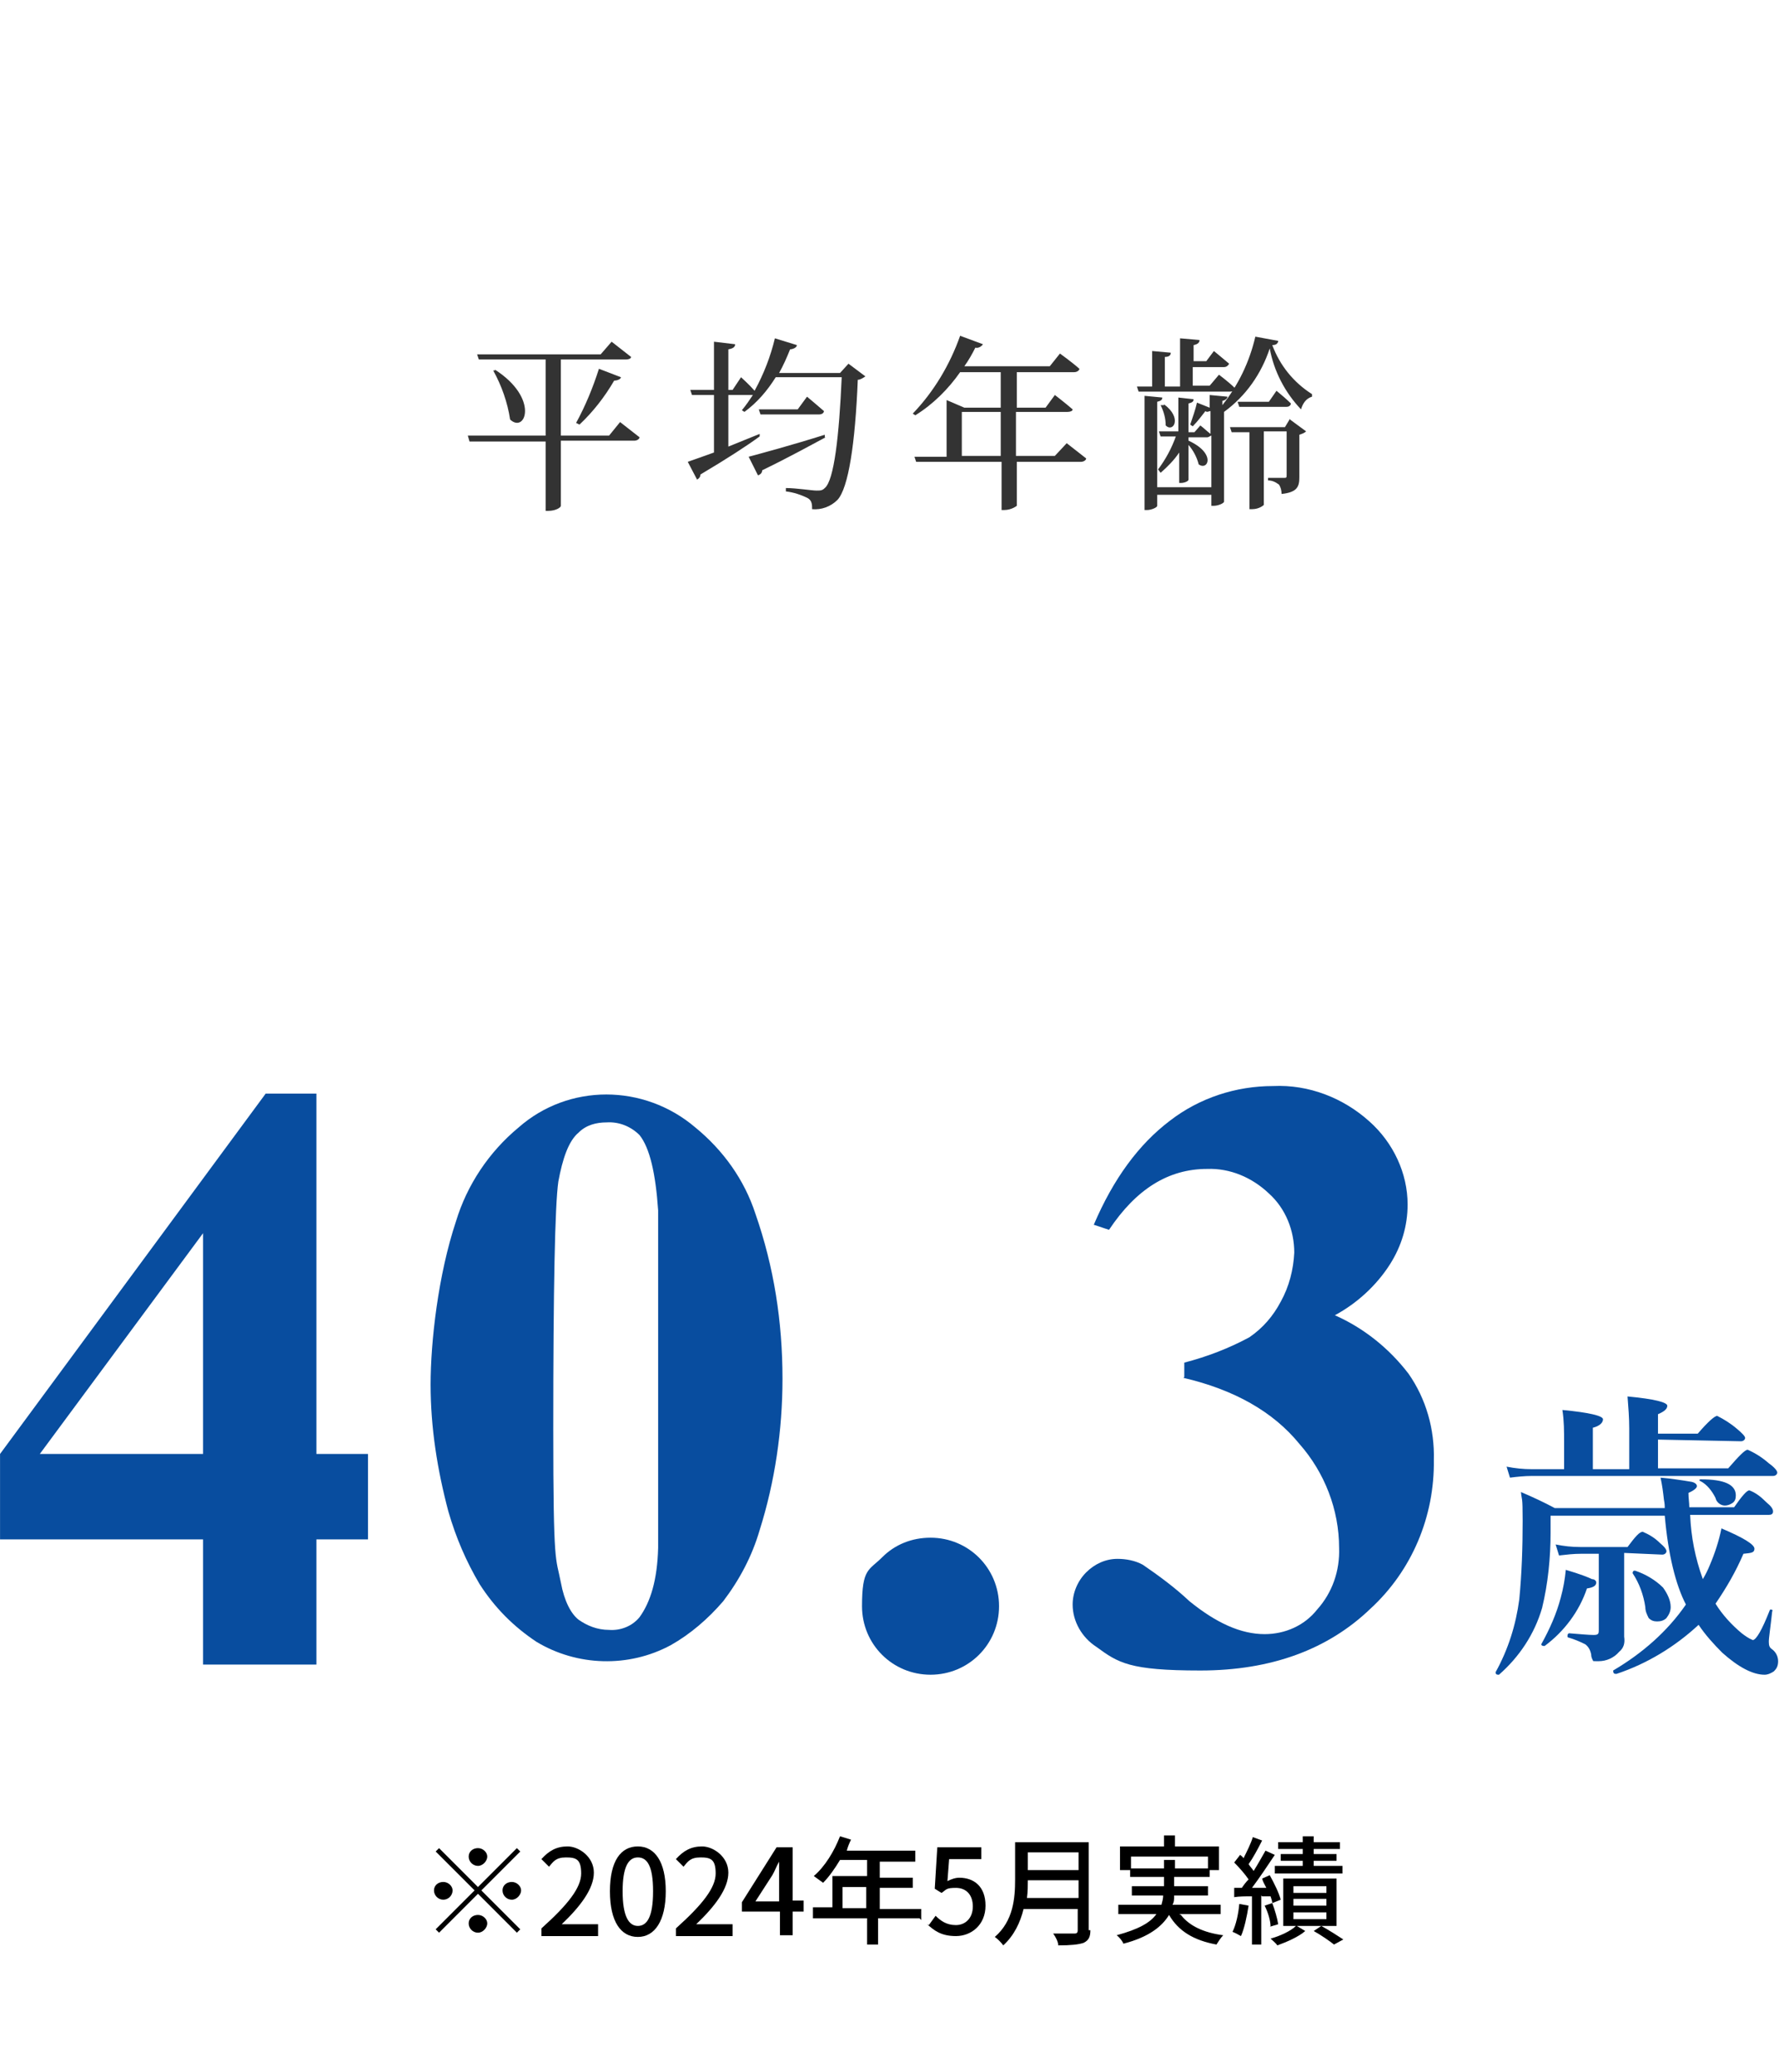 <?xml version="1.0" encoding="UTF-8"?>
<svg id="_レイヤー_1" data-name="レイヤー 1" xmlns="http://www.w3.org/2000/svg" version="1.1" width="210.31" height="245" viewBox="0 0 210.3 245">
  <defs>
    <style>
      .cls-1 {
        fill: #333;
      }

      .cls-1, .cls-2, .cls-3, .cls-4 {
        stroke-width: 0px;
      }

      .cls-2 {
        fill: #084d9f;
      }

      .cls-3 {
        fill: none;
      }

      .cls-4 {
        fill: #000;
      }
    </style>
  </defs>
  <g>
    <path class="cls-2" d="M0,171.9l31.4-42.6h6v42.6h6.1v10.1h-6.1v14.8h-13.4v-14.8H0v-10.1ZM4.7,171.9h19.3v-26.1l-19.3,26.1Z"/>
    <path class="cls-2" d="M110,181.8c4.5,0,8.1,3.6,8.1,8.1s-3.6,8.1-8.1,8.1-8.1-3.6-8.1-8.1.8-4.2,2.4-5.8c1.5-1.5,3.5-2.3,5.7-2.3Z"/>
  </g>
  <path class="cls-2" d="M200.8,192.1c-2.8,2.6-6.1,4.6-9.7,5.8h-.1c-.2,0-.3-.1-.3-.4h0c3.4-2,6.4-4.6,8.6-7.8-1.2-2.3-2.1-5.9-2.5-10.5h-13.5v2c0,3-.3,6-1,8.9-.9,3.1-2.7,5.8-5.1,7.9h-.1c-.2,0-.3-.1-.3-.3h0c1.5-2.7,2.4-5.6,2.8-8.6.3-3.1.4-6.2.4-9.3s-.1-2.3-.2-3.4c1.4.6,2.7,1.2,4,1.9h13c0-.2,0-.5-.1-1-.1-.9-.2-1.7-.4-2.6,1.2.1,2.5.3,3.7.5.4.1.6.3.6.5s-.3.5-1,.8c0,.6.1,1.2.1,1.7h5.3c.9-1.3,1.5-2,1.8-2,.8.3,1.4.8,2,1.4.6.5.8.8.8,1.1s-.2.4-.5.4h-9.3c.1,2.6.6,5.1,1.5,7.6.3-.5.6-1.1.8-1.6.6-1.4,1.1-2.9,1.4-4.4,2.6,1.1,3.9,1.9,3.9,2.4s-.4.5-1.3.6c-.9,2.1-2,4-3.3,5.9.8,1.3,1.9,2.5,3.1,3.5.4.3.8.6,1.3.8.4,0,1.1-1.2,2-3.5,0-.1.1-.1.1-.1h.1c.1,0,.2.1.1.2-.2,1.9-.4,3.1-.4,3.6s.1.7.4.9c.4.3.7.8.7,1.4s-.2.9-.5,1.2c-.3.2-.7.4-1.1.4-1.4,0-3.1-.9-5-2.6-1-1-2-2.1-2.8-3.3ZM196,170.2v3.4h8.3c1.3-1.5,2-2.2,2.3-2.2.9.4,1.7.9,2.5,1.6.7.5,1,.9,1,1.1s-.2.4-.5.4h-28.5c-.9,0-1.8.1-2.6.2l-.4-1.3c1,.2,2,.3,3,.3h3.8v-3.2c0-1.3,0-2.5-.2-3.8,3.2.3,4.8.7,4.8,1.1s-.4.8-1.2,1v4.9h4.3v-4.8c0-1.3-.1-2.5-.2-3.8,3.2.3,4.7.7,4.7,1.1s-.4.7-1.1,1v2.3h4.7c1.2-1.4,2-2.1,2.3-2.1.8.4,1.6.9,2.3,1.5.6.5,1,.9,1,1.1s-.2.4-.5.4l-9.8-.2ZM188.7,187.1c0,.4-.4.6-1.1.7-.9,2.7-2.7,5.1-5,6.8h-.1c-.2,0-.3-.1-.3-.2h0c1-1.8,1.8-3.6,2.3-5.5.3-1.1.5-2.2.6-3.3,1.7.5,2.7.9,3.1,1.1.3,0,.5.2.5.4h0ZM192,183.6v9.9c.1.7,0,1.3-.6,1.8-.6.7-1.5,1.1-2.4,1.1s-.6,0-.7-.1c-.1-.2-.2-.4-.2-.7-.1-.5-.3-.9-.7-1.2-.6-.3-1.3-.6-2-.8-.1,0-.1-.1-.1-.2,0-.2.1-.3.2-.3,1.3.1,2.3.2,2.9.2s.6-.2.6-.6v-9h-2.1c-.9,0-1.7.1-2.6.2l-.4-1.3c1,.2,1.9.3,2.9.3h5.6c.9-1.2,1.4-1.8,1.8-1.8.7.3,1.4.7,2,1.3.6.5.8.8.8,1s-.2.4-.5.4l-4.5-.2ZM197.5,190c0,.5-.2.9-.5,1.3-.3.3-.7.4-1.1.4s-.7-.1-1-.4c-.2-.4-.4-.8-.4-1.3-.2-1.4-.7-2.8-1.5-4h0c0-.2.1-.3.2-.3h.1c1.2.4,2.4,1.1,3.3,2,.5.7.9,1.5.9,2.3h0ZM205.2,176.8c0,.4-.1.7-.4.9-.3.2-.6.3-.9.3-.5,0-1-.4-1.1-.9-.4-.8-1-1.6-1.8-2-.1,0-.1-.1-.1-.1,0-.1.1-.1.2-.1,2.7,0,4.1.6,4.1,1.9h0Z"/>
  <rect class="cls-3" x="0" width="210.3" height="245"/>
  <g>
    <path class="cls-1" d="M73.3,49.9s1.4,1.1,2.3,1.8c0,.2-.3.4-.6.4h-8.7v7.7c0,.2-.6.6-1.5.6h-.3v-8.2h-9l-.2-.7h9.2v-9h-7.9l-.2-.6h14.6l1.3-1.5s1.4,1.1,2.3,1.8c0,.2-.3.3-.6.3h-7.7v9h5.7l1.3-1.6ZM58.5,43.7c5.3,3.4,3.6,7.6,1.8,5.9-.3-2-1-4-2-5.8h.2ZM68.1,50c1.1-2,2-4.2,2.7-6.4l2.6,1c0,.2-.4.4-.8.4-1.1,1.9-2.5,3.7-4.1,5.2l-.4-.2Z"/>
    <path class="cls-1" d="M102.3,44.5c-.3.2-.6.4-.9.4-.3,7.5-1.1,12.8-2.4,14.2-.8.8-1.9,1.2-3,1.1,0-.5,0-1-.5-1.3-.8-.4-1.7-.7-2.6-.8v-.4c1.2,0,3.1.3,3.6.3s.7,0,1-.3c1.1-.9,1.7-6.2,2-13.1h-7.8c-1,1.6-2.2,3-3.7,4.1l-.3-.2c.5-.6.9-1.2,1.3-1.8h-2.9v6.1c1.2-.5,2.5-1,3.7-1.5v.3c-1.5,1.1-3.8,2.6-7,4.5,0,.3-.2.5-.4.6l-1.1-2.1c.6-.2,1.7-.6,3.1-1.1v-6.8h-2.6l-.2-.6h2.8v-5.7l2.5.3c0,.3-.2.5-.8.6v4.8h.5l1-1.5s1,.9,1.6,1.6c1.1-2,1.9-4.1,2.4-6.2l2.6.8c0,.3-.5.5-.8.5-.4,1-.8,1.9-1.3,2.8h7.2l1-1.1,2,1.5ZM97.6,51.7c-1.7.9-4.2,2.3-7.5,3.9,0,.3-.2.5-.5.6l-1.1-2.2c1.5-.4,5.2-1.4,9-2.6v.3ZM95.4,46.9s1.2,1,2,1.7c0,.2-.2.4-.6.4h-6.9l-.2-.6h4.6l1.1-1.5Z"/>
    <path class="cls-1" d="M126.1,52.4s1.4,1.1,2.3,1.8c0,.2-.3.4-.6.4h-7.6v5.2c0,0-.6.5-1.5.5h-.3v-5.7h-10.1l-.2-.6h3.8v-6.7l2.1.9h4.3v-4.2h-4.8c-1.4,2-3.2,3.8-5.3,5.1l-.3-.2c2.5-2.6,4.4-5.8,5.6-9.2l2.7,1c-.2.3-.6.5-.9.4-.4.8-.8,1.5-1.3,2.2h10.1l1.2-1.5s1.4,1,2.3,1.8c0,.2-.3.4-.6.4h-6.8v4.2h3.4l1.1-1.5s1.3,1,2.1,1.7c0,.2-.3.3-.6.3h-6.1v5.2h4.6l1.4-1.5ZM118.3,53.9v-5.2h-4.6v5.2h4.6Z"/>
    <path class="cls-1" d="M144.1,44.3s1.2.9,1.9,1.6c0,.2-.2.4-.6.4h-10.8l-.2-.6h1.8v-4.2l2.2.2c0,.3-.2.5-.7.5v3.5h1.8v-5.7l2.3.2c0,.3-.2.5-.7.6v1.9h1.5l.9-1.2s1.1.9,1.8,1.5c-.1.2-.3.4-.6.4h-3.7v2.2h2l1.1-1.3ZM151.1,40.4c-.1.2-.2.4-.7.4.9,2.4,2.5,4.4,4.7,5.8v.3c-.7.2-1.1.8-1.3,1.5-1.9-2-3.2-4.5-3.7-7.2-1,3-2.8,5.6-5.4,7.5v10.6c0,.2-.7.5-1.2.5h-.3v-1.3h-6.4v1.3c0,.2-.7.5-1.2.5h-.3v-13.5l2.1.2c0,.3-.2.4-.6.5v10.1h6.4v-6.1c-.1,0-.3.2-.5.2h-2.2v.4c3.3,1.5,2.3,3.6,1.2,2.8-.2-.8-.6-1.6-1.2-2.3v4.1c0,.2-.5.4-.9.4h-.2v-3.6c-.6.9-1.4,1.7-2.2,2.4l-.3-.4c.9-1.2,1.6-2.5,2.1-3.9h-1.8l-.2-.6h2.3v-4l1.8.2c0,.3-.2.4-.6.5v3.4h.7l.7-.8c.4.3.8.7,1.2,1v-2.7c-.2,0-.4.2-.6,0-.4.5-.9,1.2-1.5,1.8l-.3-.2c.3-.9.6-1.7.8-2.6l1.5.6v-1.5l2.1.2c0,.2-.2.4-.6.5v.5c1.9-2.4,3.2-5.1,3.9-8.1l2.7.5ZM137.6,47.8c2.2,1.6,1.1,3.4.2,2.5,0-.8-.2-1.6-.6-2.4h.4ZM152.5,49.6l1.9,1.4c-.2.2-.5.3-.8.4v5c0,1.1-.2,1.8-2.1,2,0-.4-.1-.8-.3-1.1-.4-.3-.8-.5-1.3-.5v-.3s1.4,0,1.8,0,.4,0,.4-.4v-5.1h-2.7v8.7c0,0-.5.5-1.4.5h-.3v-9.1h-2.1l-.2-.6h6.5l.6-1ZM150.9,46.2c.6.5,1.2,1,1.7,1.5,0,.2-.2.4-.5.4h-5.6l-.2-.6h3.7l.9-1.3Z"/>
  </g>
  <path class="cls-2" d="M92.5,163c0,6.1-.9,12.2-2.7,17.9-.9,3.1-2.4,5.9-4.3,8.4-1.8,2.1-3.9,3.9-6.2,5.2-5,2.7-11.1,2.5-15.9-.4-2.7-1.8-4.9-4-6.7-6.8-1.6-2.7-2.8-5.5-3.7-8.6-1.3-4.9-2.1-9.9-2.1-15s.9-13,3-19.3c1.3-4.3,3.9-8.2,7.4-11.1,5.9-5.2,14.8-5.2,20.9,0,3.3,2.7,5.8,6.2,7.1,10.2,2.2,6.3,3.2,12.8,3.2,19.5ZM77.8,162.8c0-11.3,0-17.8,0-19.7-.3-4.4-1-7.4-2.2-8.9-1-1-2.4-1.6-3.9-1.5-1.2,0-2.4.3-3.3,1.2-1.2,1-1.9,3.1-2.4,5.8-.4,2.8-.6,12.6-.6,29.2s.3,15.1.9,18.2c.4,2.2,1.2,3.7,2.1,4.4,1,.7,2.2,1.2,3.6,1.2,1.3.1,2.7-.4,3.6-1.5,1.3-1.8,2.1-4.4,2.2-8.2v-20.2Z"/>
  <path class="cls-2" d="M140,162.8v-1.7c2.7-.7,5.3-1.7,7.7-3,1.6-1.1,2.8-2.5,3.7-4.2,1-1.8,1.5-3.8,1.6-5.8,0-2.6-1-5.2-3-7-2-1.9-4.6-3-7.3-2.9-4.6,0-8.4,2.4-11.6,7.2l-1.8-.6c2.3-5.4,5.3-9.5,9-12.3,3.5-2.7,7.8-4.1,12.2-4.1,4.2-.2,8.3,1.4,11.4,4.2,2.8,2.5,4.5,6.1,4.5,9.8,0,2.5-.7,4.9-2.1,7.1-1.6,2.5-3.9,4.6-6.5,6,3.4,1.5,6.4,3.9,8.7,6.9,2.1,3,3.1,6.6,3,10.2.1,6.7-2.6,13.1-7.5,17.6-5,4.8-11.7,7.3-20.1,7.3s-9.7-.9-12.3-2.8c-1.7-1.1-2.8-3-2.8-5,0-1.4.6-2.8,1.6-3.8,1-1,2.3-1.6,3.7-1.6,1,0,2.1.2,3,.7,1.9,1.3,3.8,2.7,5.5,4.3,3.2,2.6,6.1,3.9,8.9,3.9,2.4,0,4.7-1,6.2-2.9,1.8-2,2.7-4.6,2.6-7.3,0-4.5-1.7-8.9-4.7-12.3-3.1-3.8-7.7-6.4-13.7-7.8Z"/>
  <g>
    <path class="cls-4" d="M56.5,223.1l4.6-4.6.4.4-4.6,4.6,4.6,4.6-.4.4-4.6-4.6-4.6,4.6-.4-.4,4.6-4.6-4.6-4.6.4-.4,4.6,4.6ZM53.5,223.5c0,.6-.5,1.1-1.1,1.1s-1.1-.5-1.1-1.1.5-1,1.1-1,1.1.5,1.1,1ZM56.5,220.6c-.6,0-1.1-.5-1.1-1.1s.5-1,1.1-1,1.1.5,1.1,1-.5,1.1-1.1,1.1ZM56.5,226.4c.6,0,1.1.5,1.1,1s-.5,1.1-1.1,1.1-1.1-.5-1.1-1.1.5-1,1.1-1ZM59.4,223.5c0-.6.5-1,1.1-1s1.1.5,1.1,1-.5,1.1-1.1,1.1-1.1-.5-1.1-1.1Z"/>
    <path class="cls-4" d="M64.1,227.9c3-2.7,4.6-4.7,4.6-6.4s-.6-1.9-1.8-1.9-1.5.5-2,1.1l-.9-.9c.9-1,1.8-1.5,3.1-1.5s3.1,1.2,3.1,3.1-1.6,4-3.8,6.1c.5,0,1.2,0,1.7,0h2.6v1.4h-6.7v-.9Z"/>
    <path class="cls-4" d="M72.1,223.6c0-3.6,1.3-5.3,3.3-5.3s3.3,1.8,3.3,5.3-1.3,5.4-3.3,5.4-3.3-1.8-3.3-5.4ZM77.2,223.6c0-3-.7-4-1.8-4s-1.8,1.1-1.8,4,.7,4.1,1.8,4.1,1.8-1.1,1.8-4.1Z"/>
    <path class="cls-4" d="M80,227.9c3-2.7,4.6-4.7,4.6-6.4s-.6-1.9-1.8-1.9-1.5.5-2,1.1l-.9-.9c.9-1,1.8-1.5,3.1-1.5s3.1,1.2,3.1,3.1-1.6,4-3.8,6.1c.5,0,1.2,0,1.7,0h2.6v1.4h-6.7v-.9Z"/>
    <path class="cls-4" d="M95,226h-1.3v2.8h-1.5v-2.8h-4.5v-1.1l4.1-6.5h1.9v6.3h1.3v1.2ZM92.1,224.8v-2.7c0-.6,0-1.4,0-2h0c-.3.5-.5,1.1-.8,1.6l-2,3.1h2.8Z"/>
    <path class="cls-4" d="M108.7,226.8h-4.9v3.1h-1.3v-3.1h-6.4v-1.3h2.3v-3.7h4.1v-1.9h-3.2c-.6,1-1.3,2-2,2.7-.3-.2-.8-.6-1.1-.8,1.3-1.1,2.4-2.9,3.1-4.7l1.3.4c-.2.4-.4.9-.5,1.3h8.1v1.3h-4.2v1.9h3.9v1.2h-3.9v2.5h4.9v1.3ZM102.4,225.6v-2.5h-2.8v2.5h2.8Z"/>
    <path class="cls-4" d="M109.8,227.6l.8-1.1c.6.6,1.3,1.1,2.4,1.1s2-.8,2-2.2-.8-2.2-2-2.2-1.1.2-1.7.6l-.8-.5.3-4.9h5.2v1.4h-3.8l-.2,2.6c.4-.2.9-.4,1.4-.4,1.7,0,3.1,1,3.1,3.3s-1.7,3.6-3.5,3.6-2.6-.7-3.4-1.4Z"/>
    <path class="cls-4" d="M128.9,228.2c0,.8-.2,1.2-.8,1.5-.6.2-1.5.3-3,.3,0-.4-.3-1-.6-1.4,1.1,0,2.2,0,2.5,0,.3,0,.4-.1.4-.4v-2.5h-6.4c-.4,1.6-1.1,3.1-2.4,4.3-.2-.3-.7-.8-1-1,2.2-1.9,2.4-4.6,2.4-6.8v-4.4h8.7v10.4ZM127.5,224.4v-2.1h-6c0,.6,0,1.3-.1,2.1h6.1ZM121.5,219v2.1h6v-2.1h-6Z"/>
    <path class="cls-4" d="M139.6,226.4c1,1.3,2.7,2.1,5,2.4-.3.3-.6.8-.8,1.1-2.7-.5-4.5-1.6-5.6-3.5-.8,1.3-2.3,2.6-5.4,3.4-.1-.3-.5-.8-.8-1,2.6-.7,4-1.5,4.7-2.5h-4.5v-1.1h5.1c.1-.4.2-.7.2-1.1h-3.7v-1.1h3.8v-1.1h-4v-.8h-1.2v-2.8h5.2v-1.3h1.3v1.3h5.2v2.8h-1.1v.8h-4.2v1.1h4v1.1h-4c0,.4,0,.8-.2,1.1h5.7v1.1h-4.9ZM137.6,220.9v-1h1.3v1h3.9v-1.4h-9.1v1.4h3.9Z"/>
    <path class="cls-4" d="M147.6,225.3c-.2,1.3-.5,2.7-.9,3.6-.2-.1-.7-.4-1-.5.4-.8.7-2.1.8-3.3l1.1.2ZM149.1,224.1v5.8h-1.1v-5.7c-.8,0-1.5,0-2.1.1v-1.1c0,0,.9,0,.9,0,.2-.3.5-.7.8-1-.4-.6-1.1-1.4-1.7-2l.7-.9c.1.1.3.2.4.4.4-.8.9-1.8,1.1-2.5l1.1.4c-.5,1-1.1,2.1-1.6,2.8.2.3.4.5.6.8.5-.8,1-1.7,1.4-2.4l1.1.5c-.8,1.2-1.8,2.7-2.7,3.9.5,0,1.1,0,1.7,0-.2-.4-.4-.7-.5-1.1l.9-.4c.5.9,1.1,2.1,1.3,2.9l-1,.4c0-.2-.1-.5-.2-.8h-1ZM150.2,227.8c0-.7-.3-1.7-.7-2.5l.9-.3c.3.8.6,1.8.7,2.5l-1,.3ZM158,227.7h-4.7l1,.6c-.8.7-2.2,1.3-3.3,1.7-.2-.3-.6-.6-.8-.8,1.1-.3,2.4-.9,3-1.5h-1.5v-5.6h6.3v5.6ZM158.7,221.5h-8v-.9h3.3v-.6h-2.6v-.8h2.6v-.6h-2.9v-.8h2.9v-.7h1.3v.7h3.1v.8h-3.1v.6h2.7v.8h-2.7v.6h3.4v.9ZM156.8,223h-3.9v.8h3.9v-.8ZM156.8,224.5h-3.9v.8h3.9v-.8ZM156.8,226.1h-3.9v.8h3.9v-.8ZM156.2,227.7c.9.5,2,1.2,2.6,1.6l-1.1.6c-.5-.4-1.5-1.1-2.4-1.6l.9-.6Z"/>
  </g>
</svg>
